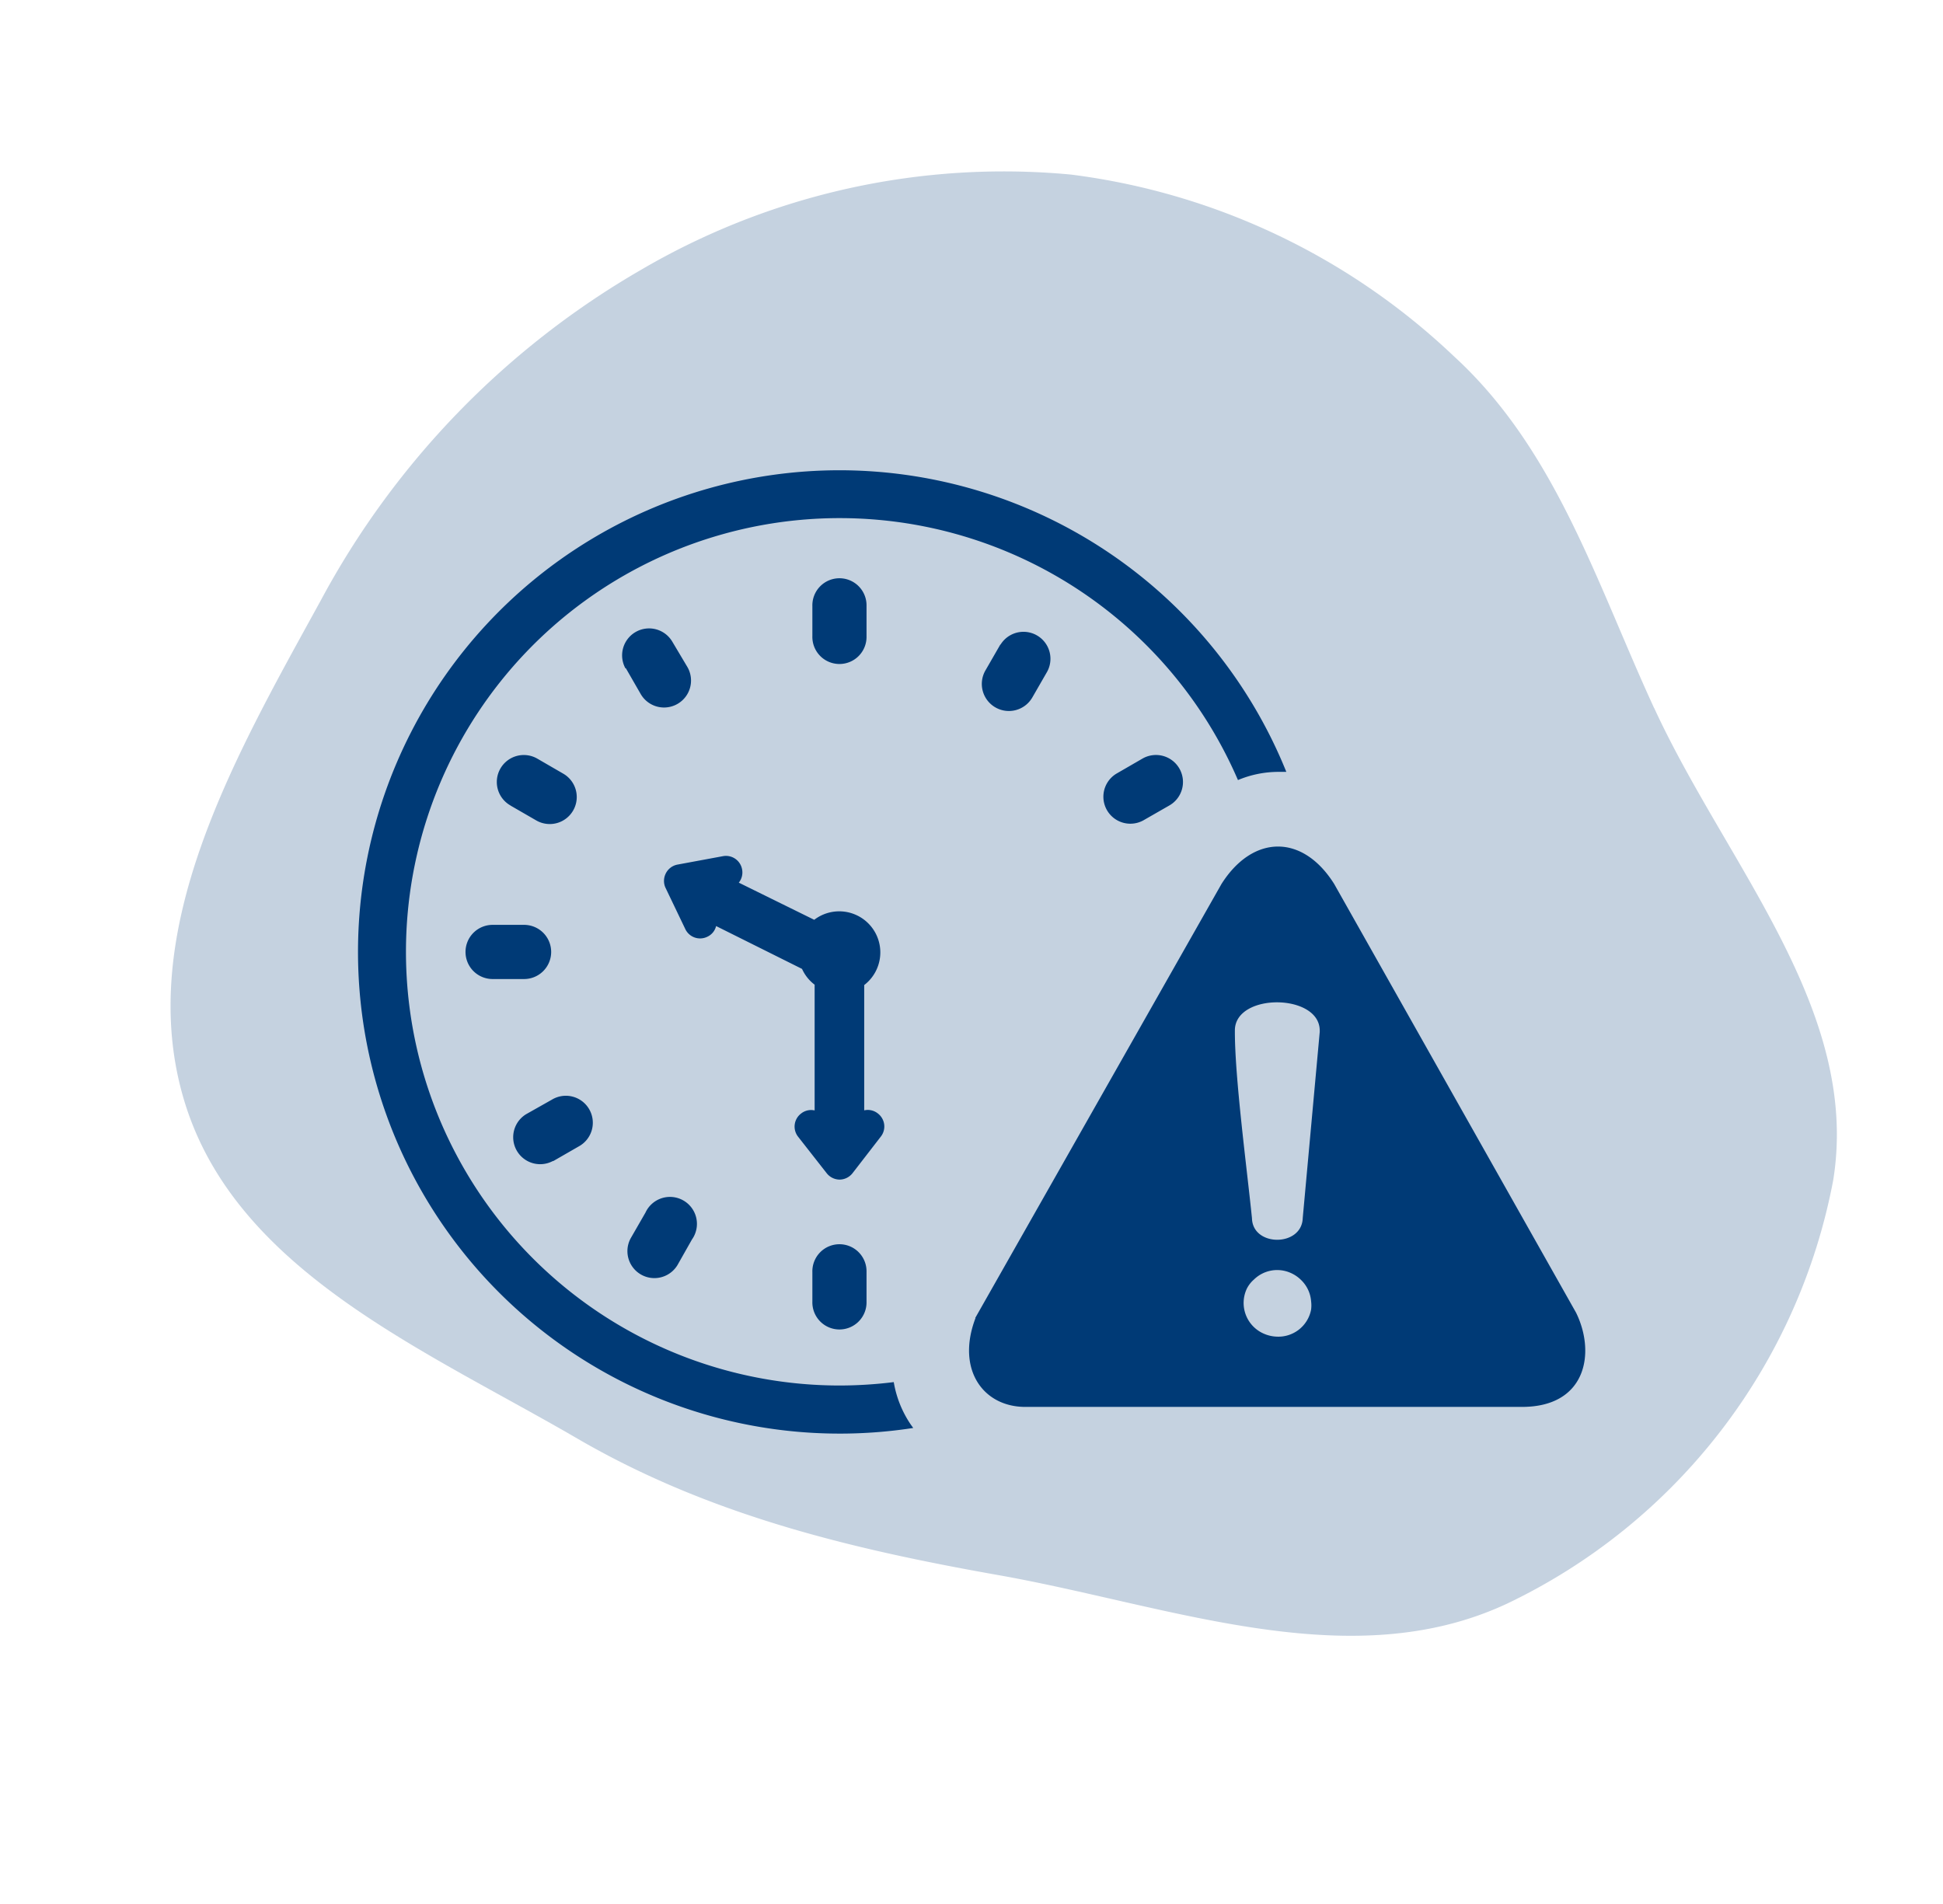 <svg xmlns="http://www.w3.org/2000/svg" width="81.626" height="79.984" viewBox="0 0 81.626 79.984">
  <g id="Group_454" data-name="Group 454" transform="translate(-788 -2284)">
    <path id="Path_1571" data-name="Path 1571" d="M258.434,229c7.15-1.222,14.509-5.1,21.121-2.122a24.816,24.816,0,0,1,13.613,17.785c1.308,7.218-3.588,13.751-6.693,20.4-2.685,5.747-5.607,11.1-10.108,15.572-5.269,5.232-10.512,12.014-17.933,12.274-7.456.261-13.483-5.823-18.871-10.984a35.3,35.3,0,0,1-9.934-16.614,30.143,30.143,0,0,1,.819-18.452,28.536,28.536,0,0,1,11.53-13.555c4.9-3.126,10.727-3.321,16.455-4.3" transform="matrix(0.259, 0.966, -0.966, 0.259, 1011.771, 2004.785)" fill="#003a76" opacity="0.23"/>
    <path id="time-expiration" d="M25.94,35.619,36.287,17.382c1.31-2.069,3.4-2.124,4.735,0L51.183,35.393c.839,1.708.42,4-2.342,3.958H28.123c-1.826.046-3-1.553-2.17-3.732Zm-6.745-8.726v-5.28a1.7,1.7,0,0,1-.529-.663l-3.61-1.8a.667.667,0,0,1-.378.453.688.688,0,0,1-.919-.332L12.92,17.52a.693.693,0,0,1,0-.533h0a.693.693,0,0,1,.516-.42l1.906-.353a.688.688,0,0,1,.806.558.68.68,0,0,1-.139.554l3.169,1.561a1.726,1.726,0,0,1,2.1,2.741v5.264a.676.676,0,0,1,.571.13.688.688,0,0,1,.126.974L20.79,29.529a.7.7,0,0,1-.546.273h0a.7.7,0,0,1-.546-.273L18.5,28a.688.688,0,0,1,.126-.974.676.676,0,0,1,.571-.13ZM6.955,19.1a1.138,1.138,0,1,1,0,2.275H5.7a1.138,1.138,0,1,1,0-2.275ZM19.1,33.689a1.138,1.138,0,1,1,2.275,0v1.238a1.138,1.138,0,1,1-2.275,0Zm0-27.98a1.138,1.138,0,1,1,2.275,0V6.968a1.138,1.138,0,1,1-2.275,0ZM11.245,8.319A1.133,1.133,0,0,1,13.209,7.19l.642,1.079A1.133,1.133,0,1,1,11.887,9.4l-.621-1.079ZM27,7.333a1.133,1.133,0,0,1,1.964,1.129l-.621,1.079a1.137,1.137,0,1,1-1.964-1.146L27,7.316ZM6.43,14.091a1.134,1.134,0,1,1,1.125-1.969l1.079.625A1.134,1.134,0,1,1,7.5,14.712l-1.075-.621Zm26.524-1.969a1.135,1.135,0,1,1,1.129,1.969L33,14.712a1.133,1.133,0,0,1-1.129-1.964ZM8.206,29.017a1.133,1.133,0,0,1-1.129-1.964l1.079-.609a1.133,1.133,0,1,1,1.129,1.964l-1.079.621Zm5.226,4.378a1.133,1.133,0,0,1-1.964-1.129l.621-1.079A1.133,1.133,0,1,1,14.04,32.32ZM20.236,0A20.257,20.257,0,0,1,39.011,12.672h-.353a4.412,4.412,0,0,0-1.679.344A18.221,18.221,0,1,0,20.236,38.453a18.632,18.632,0,0,0,2.283-.143,4.5,4.5,0,0,0,.718,1.788l.1.139A20.237,20.237,0,1,1,20.236,0ZM37.651,34a1.394,1.394,0,0,1,1.473-.306,1.448,1.448,0,0,1,.508.327,1.389,1.389,0,0,1,.42.89,1.423,1.423,0,0,1,0,.353A1.4,1.4,0,0,1,38.616,36.4a1.477,1.477,0,0,1-.571-.134,1.406,1.406,0,0,1-.688-1.893A1.259,1.259,0,0,1,37.651,34ZM39.7,31.43c-.05,1.2-2.1,1.2-2.132,0-.21-2.082-.735-6-.718-7.925.046-1.561,3.564-1.519,3.564.034V23.6L39.7,31.422Z" transform="translate(803.028 2303.757)" fill="#003a76" fill-rule="evenodd"/>
  </g>
</svg>
